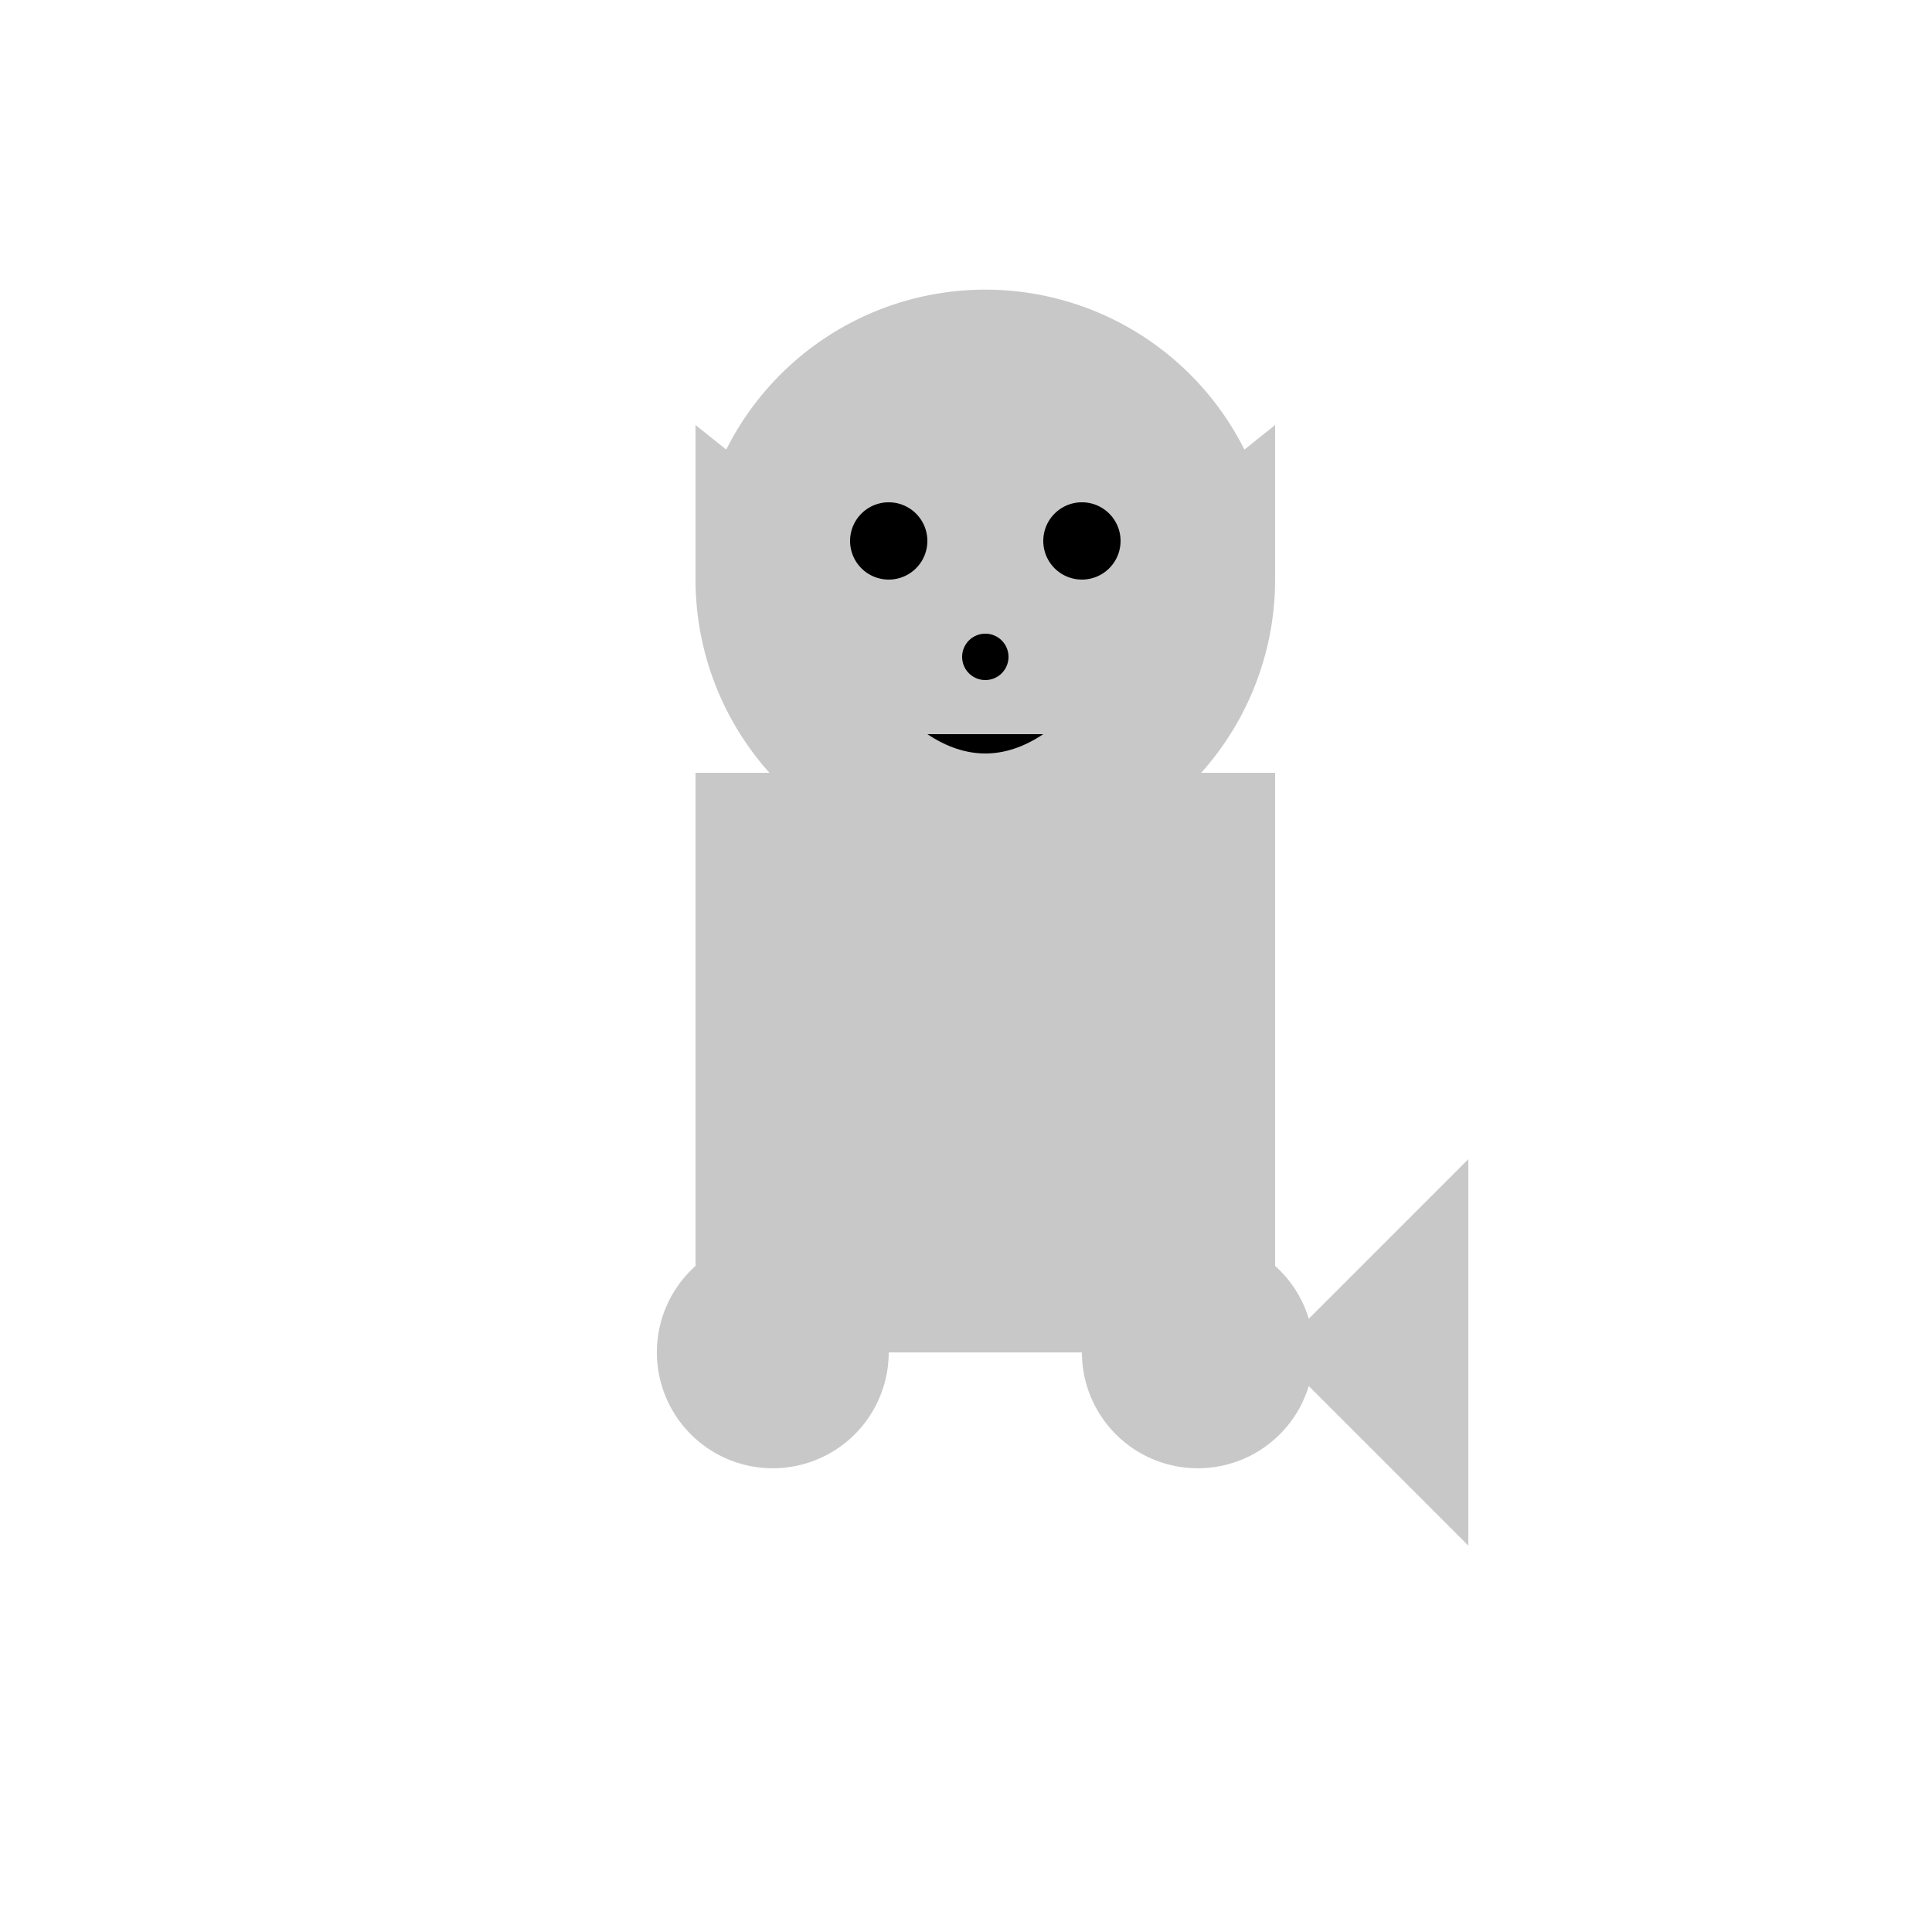 <!--

Generated by DrawGPT.
Free, open source, AI generated images in SVG, PNG, and HTML Canvas format.
https://drawgpt.ai

Created: 2023-12-24T21:27:11.875Z
Link: https://drawgpt.ai/prompt/142540/

-->
<svg xmlns="http://www.w3.org/2000/svg" xmlns:xlink="http://www.w3.org/1999/xlink" width="500" height="500"><defs/><g><rect fill="#c8c8c8" stroke="none" x="180" y="200" width="150" height="150"/><path fill="#c8c8c8" stroke="none" paint-order="stroke fill markers" d=" M 330 150 A 75 75 0 1 1 330 149.925 Z"/><path fill="#c8c8c8" stroke="none" paint-order="stroke fill markers" d=" M 180 150 L 180 110 L 230 150 Z"/><path fill="#c8c8c8" stroke="none" paint-order="stroke fill markers" d=" M 330 150 L 330 110 L 280 150 Z"/><path fill="#000000" stroke="none" paint-order="stroke fill markers" d=" M 240 140 A 10 10 0 1 1 240 139.99 Z"/><path fill="#000000" stroke="none" paint-order="stroke fill markers" d=" M 290 140 A 10 10 0 1 1 290 139.99 Z"/><path fill="#000000" stroke="none" paint-order="stroke fill markers" d=" M 261 170 A 6 6 0 1 1 261 169.994 Z"/><path fill="#000000" stroke="none" paint-order="stroke fill markers" d=" M 240 190 Q 255 200 270 190 Z"/><path fill="#c8c8c8" stroke="none" paint-order="stroke fill markers" d=" M 330 350 L 380 300 L 380 400 Z"/><path fill="#c8c8c8" stroke="none" paint-order="stroke fill markers" d=" M 230 350 A 30 30 0 1 1 230 349.97 Z"/><path fill="#c8c8c8" stroke="none" paint-order="stroke fill markers" d=" M 340 350 A 30 30 0 1 1 340 349.97 Z"/></g></svg>